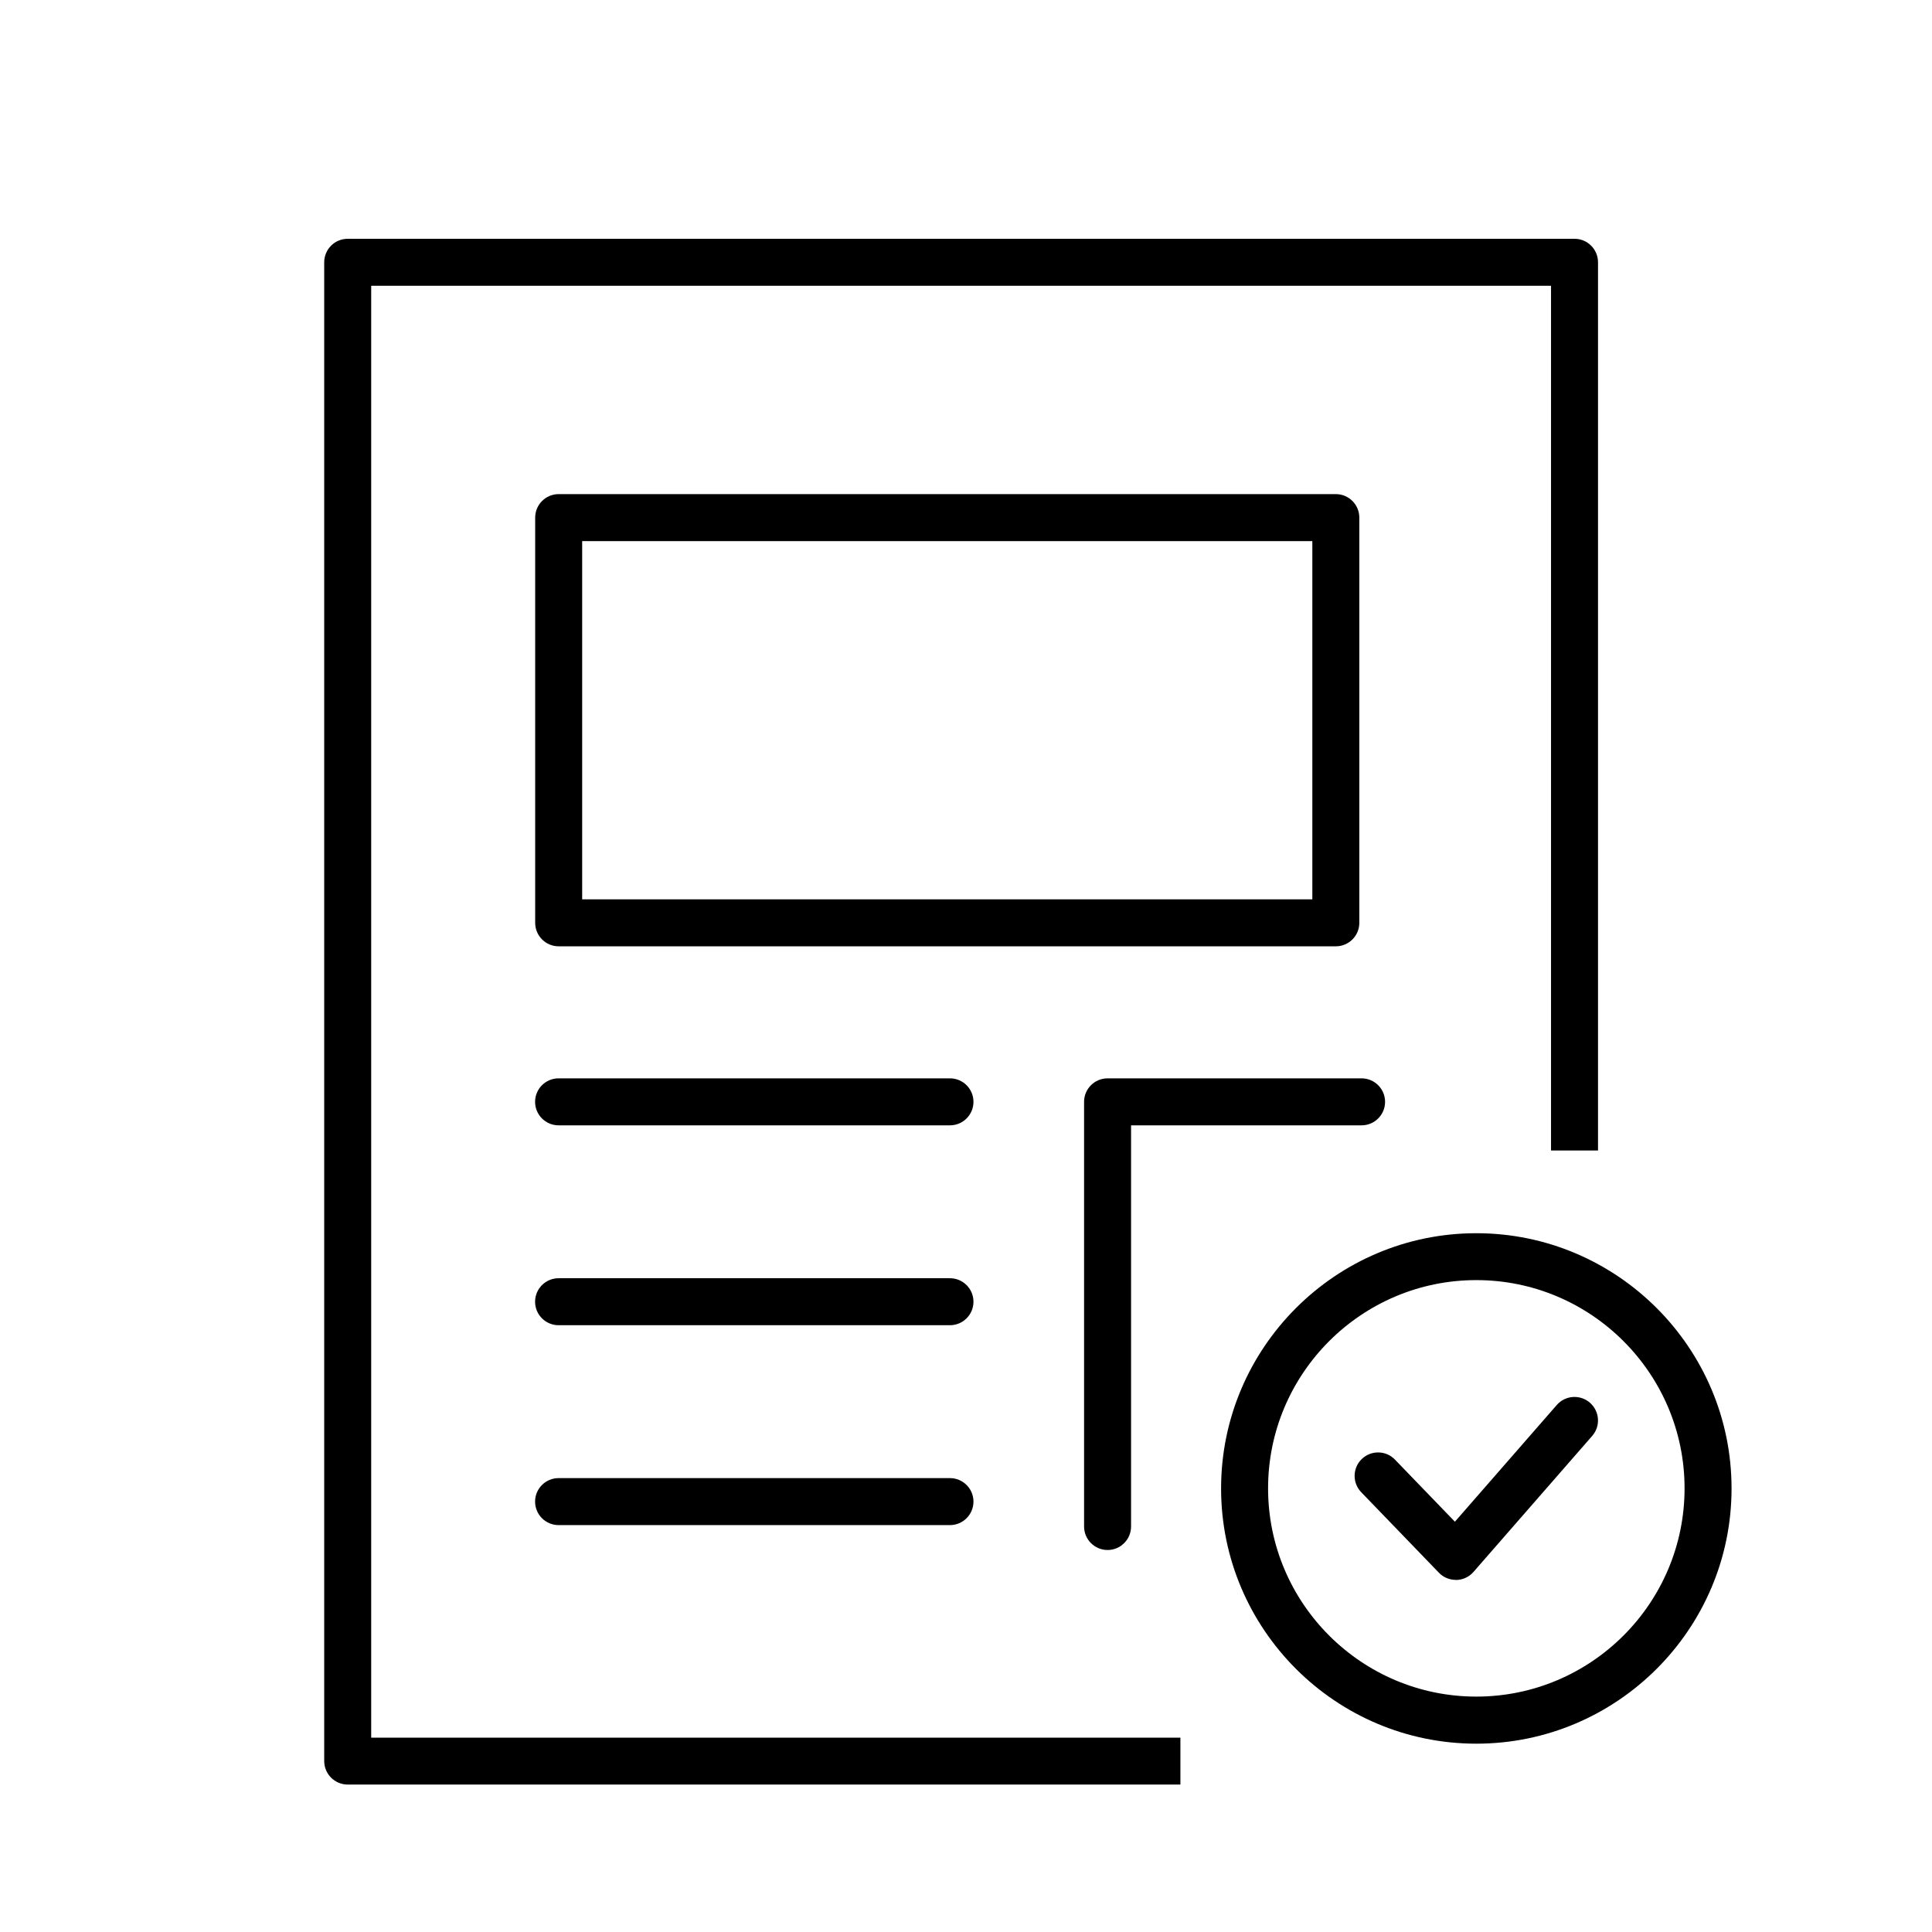 <?xml version="1.0" encoding="UTF-8"?><svg id="uuid-fa6ea240-3d44-4f80-b78f-1ba61ac058fd" xmlns="http://www.w3.org/2000/svg" viewBox="0 0 205.59 205.59"><path d="M125.61,189.9H37c-1.38,0-2.5-1.12-2.5-2.5V27.91c0-1.38,1.12-2.5,2.5-2.5h130.55c1.38,0,2.5,1.12,2.5,2.5v94.52h-5V30.41H39.5v154.5h86.11v5Z"/><path d="M142.15,100.7H59.45c-1.38,0-2.5-1.12-2.5-2.5v-43.12c0-1.38,1.12-2.5,2.5-2.5h82.7c1.38,0,2.5,1.12,2.5,2.5v43.12c0,1.38-1.12,2.5-2.5,2.5ZM61.95,95.7h77.7v-38.12H61.95v38.12Z"/><path d="M101.09,119.75h-41.65c-1.38,0-2.5-1.12-2.5-2.5s1.12-2.5,2.5-2.5h41.65c1.38,0,2.5,1.12,2.5,2.5s-1.12,2.5-2.5,2.5Z"/><path d="M101.09,141.02h-41.65c-1.38,0-2.5-1.12-2.5-2.5s1.12-2.5,2.5-2.5h41.65c1.38,0,2.5,1.12,2.5,2.5s-1.12,2.5-2.5,2.5Z"/><path d="M101.09,162.29h-41.65c-1.38,0-2.5-1.12-2.5-2.5s1.12-2.5,2.5-2.5h41.65c1.38,0,2.5,1.12,2.5,2.5s-1.12,2.5-2.5,2.5Z"/><path d="M117.86,164.94c-1.38,0-2.5-1.12-2.5-2.5v-45.19c0-1.38,1.12-2.5,2.5-2.5h27.03c1.38,0,2.5,1.12,2.5,2.5s-1.12,2.5-2.5,2.5h-24.53v42.69c0,1.38-1.12,2.5-2.5,2.5Z"/><path d="M154.92,168.12c-.68,0-1.33-.27-1.8-.76l-8.27-8.57c-.96-.99-.93-2.58.06-3.53.99-.96,2.58-.93,3.53.06l6.38,6.61,10.84-12.42c.91-1.04,2.49-1.15,3.53-.24s1.15,2.49.24,3.53l-12.63,14.47c-.46.53-1.12.84-1.82.86-.02,0-.04,0-.06,0Z"/><path d="M157.1,185.55c-14.98,0-27.16-12.19-27.16-27.16s12.19-27.16,27.16-27.16,27.16,12.19,27.16,27.16-12.19,27.16-27.16,27.16ZM157.1,136.22c-12.22,0-22.16,9.94-22.16,22.16s9.94,22.16,22.16,22.16,22.16-9.94,22.16-22.16-9.94-22.16-22.16-22.16Z"/></svg>